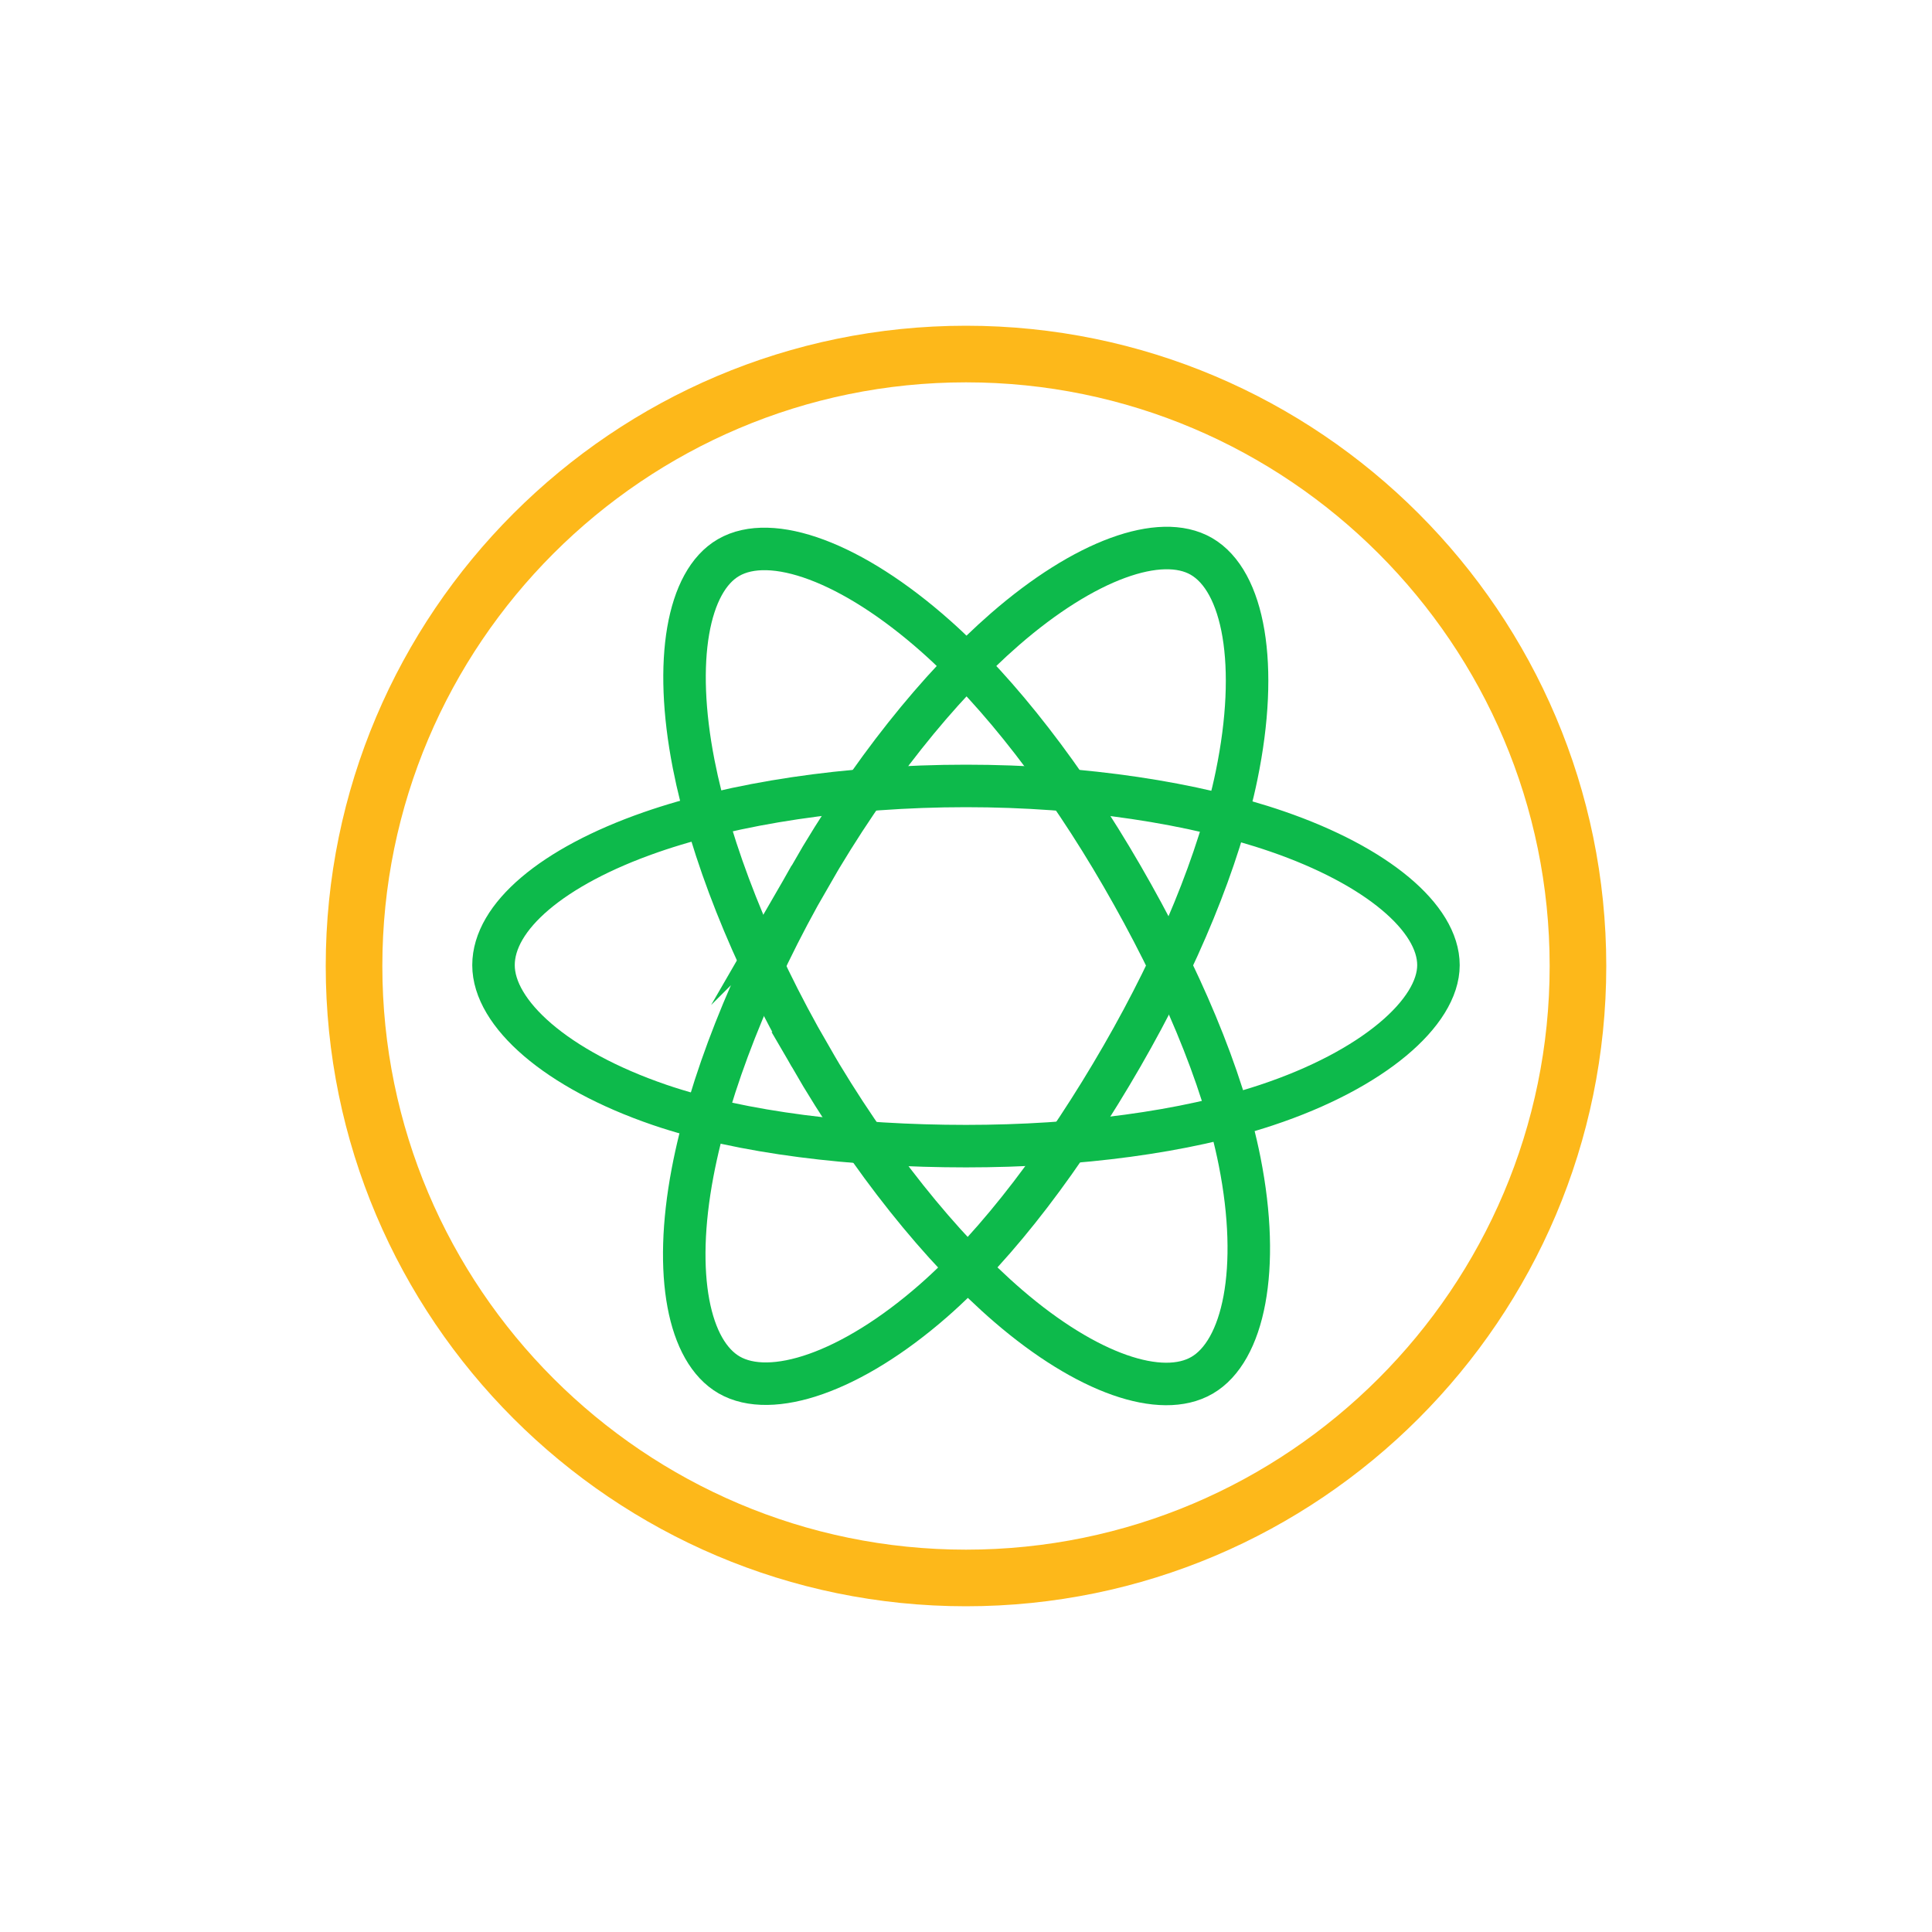 <?xml version="1.0" encoding="UTF-8"?><svg id="Layer_1" xmlns="http://www.w3.org/2000/svg" viewBox="0 0 500 500"><defs><style>.cls-1{fill:#fdb81a;}.cls-2{fill:none;stroke:#0dba4b;stroke-miterlimit:10;stroke-width:11px;}</style></defs><g><path class="cls-2" d="m209.63,226.73c15.3-26.53,33.33-48.99,50.44-63.88,20.62-17.94,40.25-24.97,50.83-18.87,11.02,6.36,15.03,28.11,9.12,56.75-4.46,21.65-15.11,47.39-29.64,72.58-14.89,25.82-31.95,48.57-48.83,63.33-21.36,18.68-42.02,25.43-52.83,19.2-10.5-6.05-14.51-25.88-9.48-52.4,4.25-22.42,14.93-49.92,30.39-76.71h0Z"/><g><path class="cls-2" d="m250,203.4c30.63,0,59.08,4.4,80.53,11.78,25.85,8.9,41.74,22.39,41.74,34.6s-16.84,27.06-44.6,36.25c-20.98,6.95-48.6,10.59-77.67,10.59s-58.03-3.41-79.26-10.66c-26.85-9.18-43.02-23.69-43.02-36.18s15.18-25.5,40.66-34.38c21.53-7.5,50.69-12,81.62-12h0Z"/><path class="cls-2" d="m209.67,273.36c-15.34-26.51-25.79-53.34-30.15-75.6-5.25-26.83-1.54-47.34,9.03-53.46,11.02-6.38,31.86,1.02,53.72,20.43,16.53,14.68,33.51,36.76,48.07,61.92,14.94,25.8,26.13,51.93,30.48,73.93,5.51,27.84,1.05,49.11-9.76,55.36-10.49,6.07-29.67-.35-50.13-17.96-17.28-14.88-35.78-37.86-51.27-64.62h0Z"/></g></g><path class="cls-1" d="m250,415.7c-91.37,0-165.7-74.33-165.7-165.7S158.63,84.3,250,84.3s165.7,74.33,165.7,165.7-74.33,165.7-165.7,165.7Zm0-316.75c-83.29,0-151.05,67.76-151.05,151.05s67.76,151.05,151.05,151.05,151.05-67.76,151.05-151.05-67.76-151.05-151.05-151.05Z"/></svg>